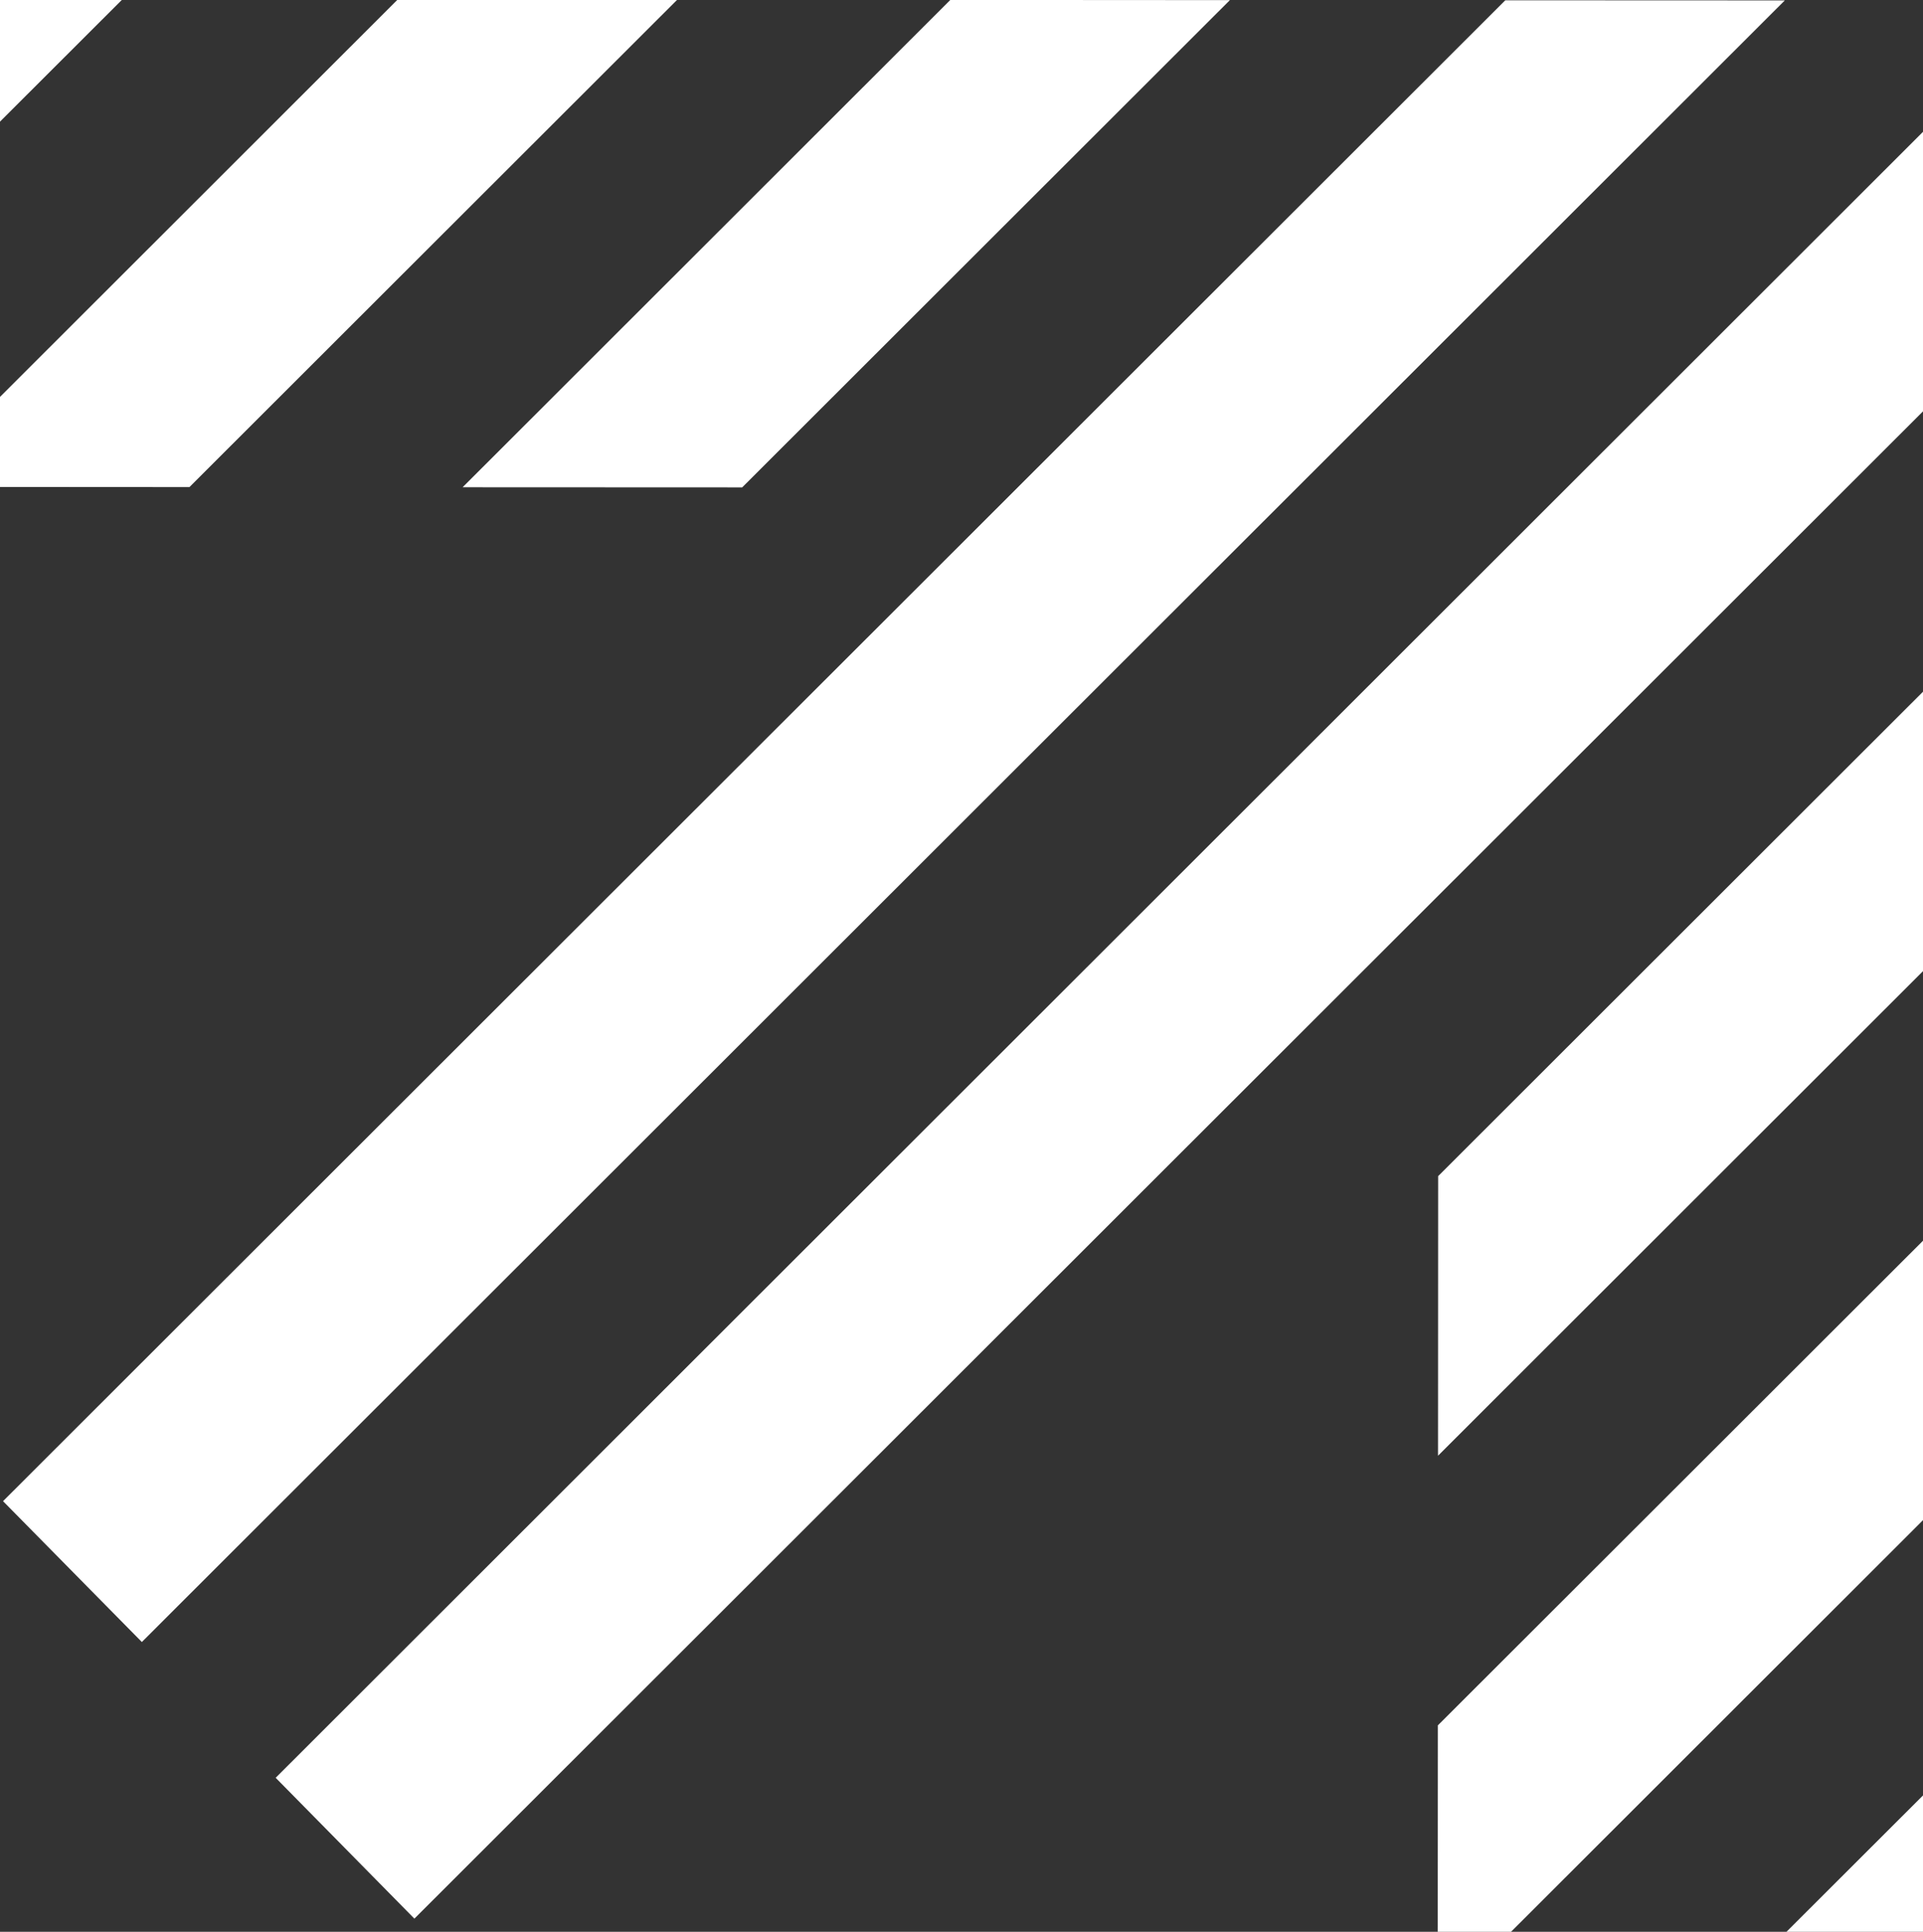 <?xml version="1.0" encoding="utf-8"?>
<!-- Generator: Adobe Illustrator 23.0.6, SVG Export Plug-In . SVG Version: 6.00 Build 0)  -->
<svg version="1.1" id="Layer_1" xmlns="http://www.w3.org/2000/svg" xmlns:xlink="http://www.w3.org/1999/xlink" x="0px" y="0px"
	 viewBox="0 0 330.22 331.64" style="enable-background:new 0 0 330.22 331.64;" xml:space="preserve">
<rect x="0" y="0" width="330.22" height="331.64" fill="#333333" stroke="none"/>
<style type="text/css">
	.st0{fill:#FFFFFF;}
</style>
<g>
	<polygon class="st0" points="20.99,-0.08 -0.38,21.26 -0.37,-0.1 	"/>
	<polygon class="st0" points="116.28,-0.03 32.53,83.62 -0.42,83.6 -0.41,68.55 68.27,-0.06 	"/>
	<polygon class="st0" points="211.2,0.02 127.45,83.67 79.44,83.65 163.19,-0.01 	"/>
	<polygon class="st0" points="306.49,0.07 24.36,281.89 0.52,257.71 258.49,0.05 	"/>
	<polygon class="st0" points="330.76,22.09 330.74,70.1 71.16,329.38 47.34,305.2 	"/>
	<polygon class="st0" points="246.96,201.91 330.71,118.26 330.68,166.26 246.94,249.91 	"/>
	<polygon class="st0" points="330.66,212.56 330.63,260.56 259.41,331.7 246.89,331.69 246.91,296.2 	"/>
	<polygon class="st0" points="306.69,331.72 330.61,307.84 330.59,331.74 	"/>
</g>
</svg>

